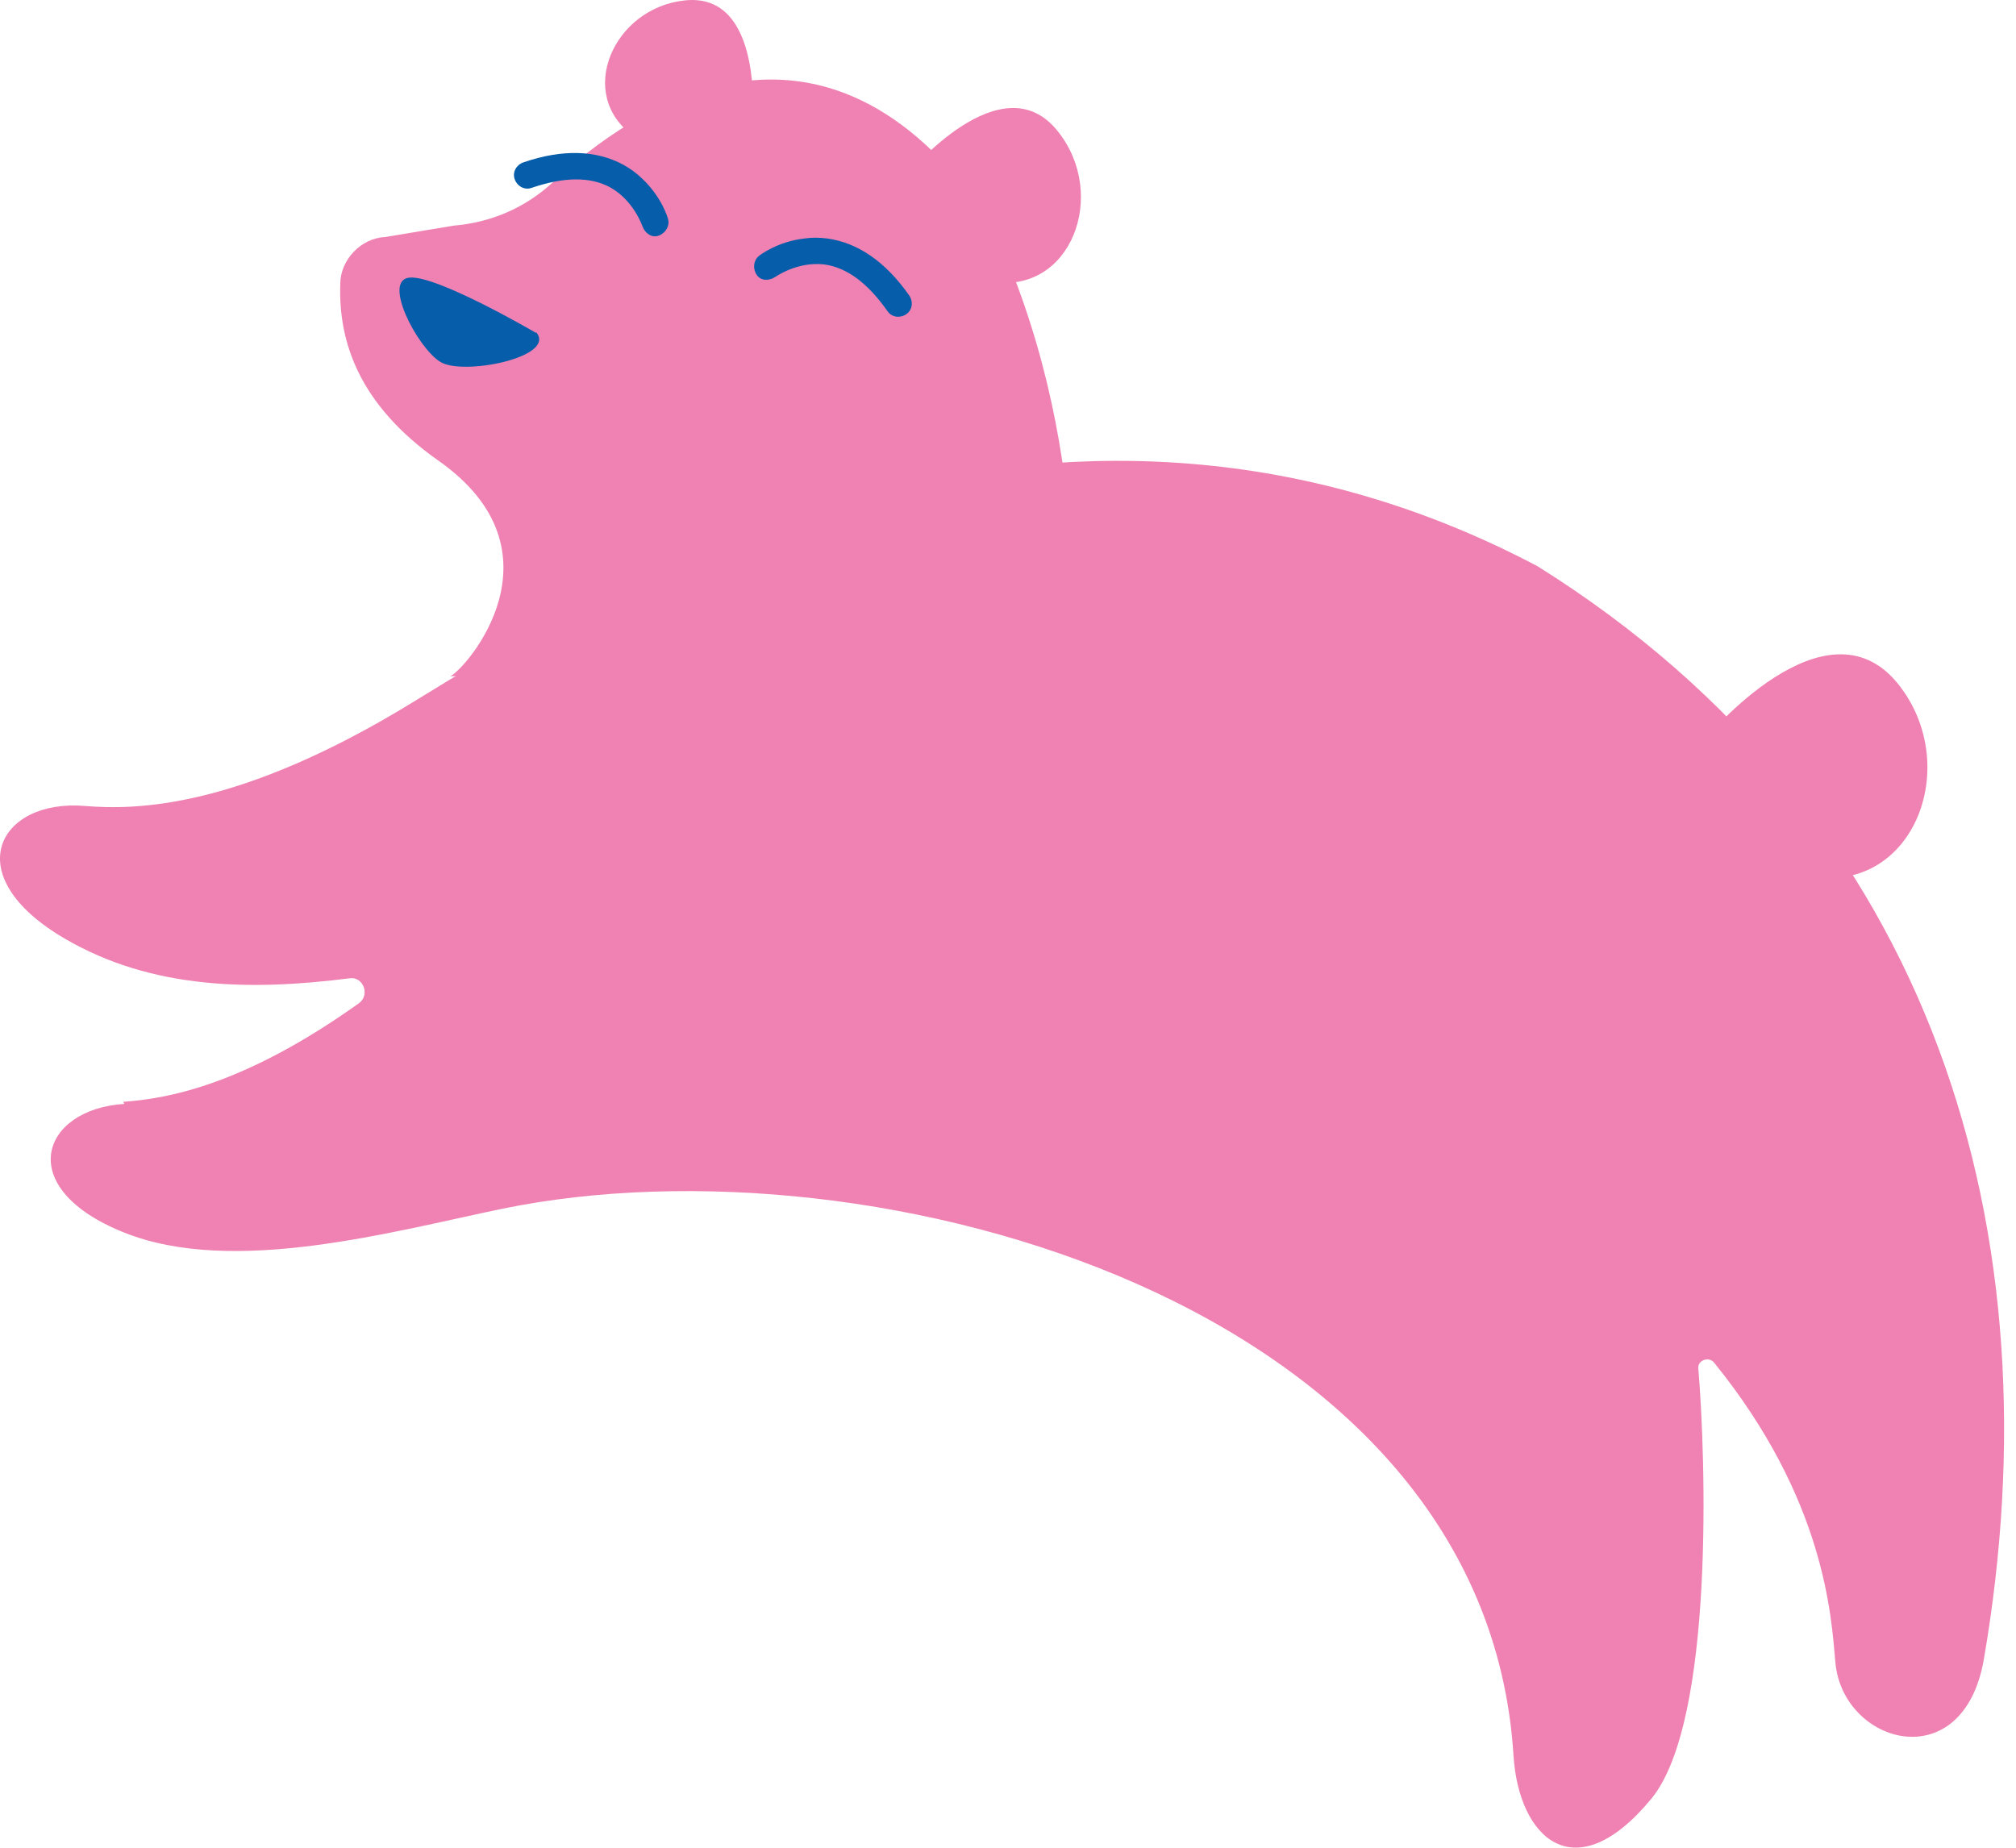 <svg width="108" height="99" viewBox="0 0 108 99" fill="none" xmlns="http://www.w3.org/2000/svg">
<path d="M6.605 59.035C8.885 58.868 13.001 58.2 19.231 53.751C19.843 53.306 19.453 52.305 18.73 52.416C13.502 53.083 8.162 53.028 3.49 50.302C-2.35 46.909 -0.07 42.793 4.547 43.183C7.272 43.405 12.779 43.35 22.123 37.621C31.468 31.892 55.996 16.429 82.361 30.334C103.886 43.795 110.172 66.266 106.278 88.903C105.166 95.3 98.714 93.464 98.324 89.07C98.102 86.567 97.768 80.338 91.817 72.996C91.538 72.662 90.927 72.885 90.982 73.329C91.372 77.946 91.872 92.185 88.479 96.357C84.363 101.363 81.36 98.47 81.082 94.076C79.58 69.881 46.93 60.648 26.907 64.764C21.011 65.987 12.501 68.379 6.66 66.043C0.653 63.651 2.211 59.424 6.66 59.146L6.605 59.035Z" fill="#EF82B2"/>
<path d="M24.126 36.23C24.96 35.841 30.466 29.556 23.458 24.661C19.287 21.713 18.119 18.376 18.23 15.205C18.23 13.926 19.342 12.758 20.622 12.702L24.293 12.091C26.295 11.924 28.13 11.145 29.632 9.754C33.859 5.805 44.094 -1.259 52.993 11.757C58.722 23.66 57.331 35.674 57.331 35.674" fill="#EF82B2"/>
<path d="M48.654 9.309C48.654 9.309 53.66 3.247 56.664 7.029C59.389 10.422 57.387 15.817 53.048 15.094" fill="#EF82B2"/>
<path d="M91.373 39.567C91.373 39.567 97.769 31.836 101.663 36.619C105.167 40.958 102.553 47.855 97.046 46.965" fill="#EF82B2"/>
<path d="M40.311 6.473C40.311 6.473 40.923 -0.424 36.696 0.021C32.858 0.41 30.8 5.082 33.97 7.307" fill="#EF82B2"/>
<path d="M43.094 12.778C41.648 12.944 40.703 13.668 40.647 13.723C40.369 13.946 40.313 14.391 40.536 14.724C40.758 15.058 41.203 15.058 41.537 14.836C41.537 14.836 42.705 14.001 44.151 14.168C45.375 14.335 46.487 15.169 47.544 16.671C47.767 17.005 48.212 17.06 48.545 16.838C48.879 16.616 48.935 16.171 48.712 15.837C47.433 14.001 45.931 13 44.318 12.778C43.873 12.722 43.484 12.722 43.094 12.778Z" fill="#065DAA"/>
<path d="M34.372 9.543C35.441 10.53 35.779 11.672 35.791 11.75C35.885 12.093 35.667 12.486 35.291 12.624C34.914 12.762 34.555 12.5 34.416 12.124C34.416 12.124 33.965 10.761 32.698 10.043C31.612 9.456 30.221 9.474 28.482 10.064C28.106 10.203 27.714 9.985 27.575 9.609C27.437 9.232 27.654 8.84 28.031 8.702C30.146 7.974 31.95 8.05 33.383 8.822C33.776 9.039 34.09 9.269 34.372 9.543Z" fill="#065DAA"/>
<path d="M28.685 17.82C28.685 17.82 23.457 14.76 21.955 14.872C20.453 14.983 22.345 18.598 23.568 19.377C24.736 20.156 29.798 19.154 28.741 17.82H28.685Z" fill="#065DAA"/>
</svg>

